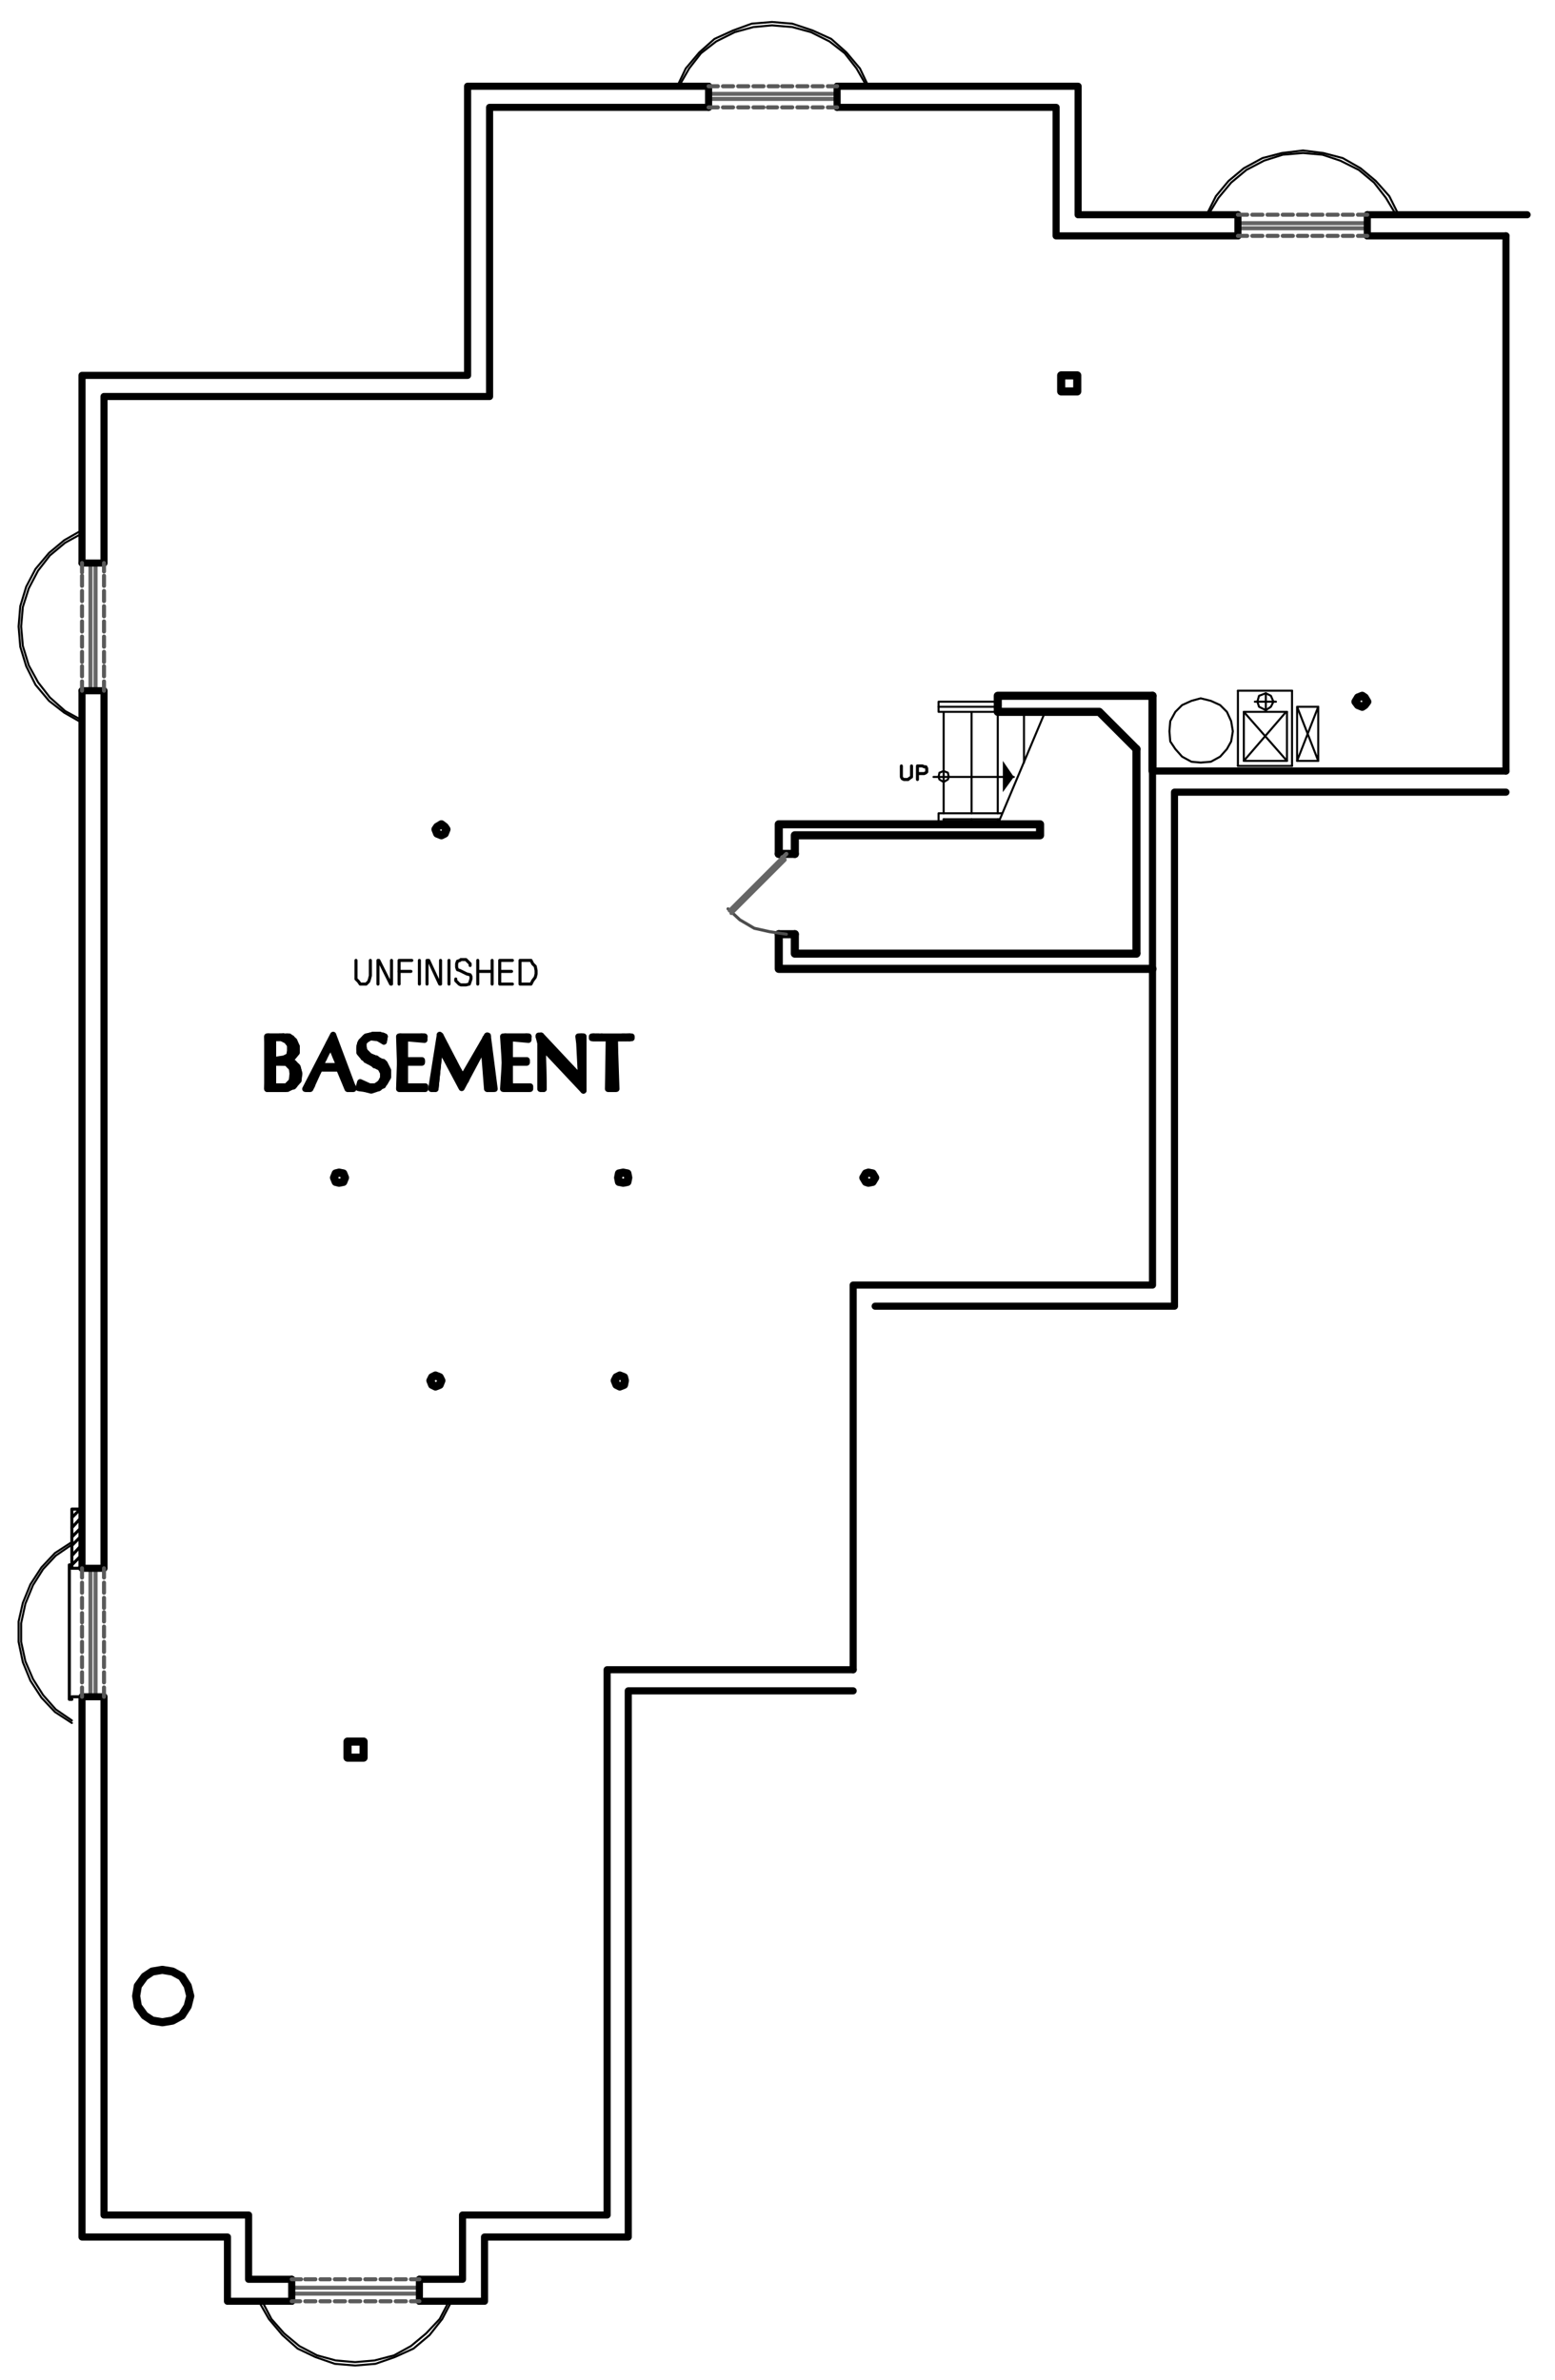 <?xml version="1.0" encoding="utf-8"?>
<!-- Generator: Adobe Illustrator 18.0.0, SVG Export Plug-In . SVG Version: 6.00 Build 0)  -->
<!DOCTYPE svg PUBLIC "-//W3C//DTD SVG 1.1//EN" "http://www.w3.org/Graphics/SVG/1.1/DTD/svg11.dtd">
<svg version="1.1" id="Layer_1" xmlns="http://www.w3.org/2000/svg" xmlns:xlink="http://www.w3.org/1999/xlink" x="0px" y="0px"
	 viewBox="0 0 183.9 281.5" enable-background="new 0 0 183.9 281.5" xml:space="preserve">
<path fill="none" stroke="#000000" stroke-width="0.36" stroke-linecap="round" stroke-linejoin="round" stroke-miterlimit="10" d="
	M9.3,185.5l0.5-0.5 M8.5,185.1l1.2-1.2 M8.5,184l1.2-1.3 M8.5,182.8l1.2-1.2 M8.5,181.8l1.2-1.2 M8.5,180.7l1.2-1.3 M8.5,179.5l1-1"
	/>
<polyline fill="none" stroke="#000000" stroke-width="0.36" stroke-linecap="round" stroke-linejoin="round" stroke-miterlimit="10" points="
	8.5,185.5 8.5,178.5 9.7,178.5 "/>
<line fill="none" stroke="#000000" stroke-width="0.84" stroke-linecap="round" stroke-linejoin="round" stroke-miterlimit="10" x1="180.6" y1="25.4" x2="161.7" y2="25.4"/>
<polyline fill="none" stroke="#000000" stroke-width="0.84" stroke-linecap="round" stroke-linejoin="round" stroke-miterlimit="10" points="
	146.4,25.4 127.5,25.4 127.5,10.2 99,10.2 "/>
<polyline fill="none" stroke="#000000" stroke-width="0.84" stroke-linecap="round" stroke-linejoin="round" stroke-miterlimit="10" points="
	83.8,10.2 55.3,10.2 55.3,44.4 9.7,44.4 9.7,66.6 "/>
<line fill="none" stroke="#000000" stroke-width="0.84" stroke-linecap="round" stroke-linejoin="round" stroke-miterlimit="10" x1="9.7" y1="81.7" x2="9.7" y2="185.5"/>
<polyline fill="none" stroke="#000000" stroke-width="0.84" stroke-linecap="round" stroke-linejoin="round" stroke-miterlimit="10" points="
	9.7,200.7 9.7,264.6 26.9,264.6 26.9,272.2 34.5,272.2 "/>
<polyline fill="none" stroke="#000000" stroke-width="0.84" stroke-linecap="round" stroke-linejoin="round" stroke-miterlimit="10" points="
	49.6,272.2 57.3,272.2 57.3,264.6 74.3,264.6 74.3,200 100.9,200 "/>
<line fill="none" stroke="#000000" stroke-width="0.84" stroke-linecap="round" stroke-linejoin="round" stroke-miterlimit="10" x1="178.1" y1="27.9" x2="161.7" y2="27.9"/>
<polyline fill="none" stroke="#000000" stroke-width="0.84" stroke-linecap="round" stroke-linejoin="round" stroke-miterlimit="10" points="
	146.4,27.9 124.9,27.9 124.9,12.7 99,12.7 "/>
<polyline fill="none" stroke="#000000" stroke-width="0.84" stroke-linecap="round" stroke-linejoin="round" stroke-miterlimit="10" points="
	83.8,12.7 57.9,12.7 57.9,46.9 12.3,46.9 12.3,66.6 "/>
<line fill="none" stroke="#000000" stroke-width="0.84" stroke-linecap="round" stroke-linejoin="round" stroke-miterlimit="10" x1="12.3" y1="81.7" x2="12.3" y2="185.5"/>
<polyline fill="none" stroke="#000000" stroke-width="0.84" stroke-linecap="round" stroke-linejoin="round" stroke-miterlimit="10" points="
	12.3,200.7 12.3,262 29.4,262 29.4,269.6 34.5,269.6 "/>
<polyline fill="none" stroke="#000000" stroke-width="0.84" stroke-linecap="round" stroke-linejoin="round" stroke-miterlimit="10" points="
	49.6,269.6 54.7,269.6 54.7,262 71.8,262 71.8,197.5 100.9,197.5 "/>
<line fill="none" stroke="#000000" stroke-width="0.84" stroke-linecap="round" stroke-linejoin="round" stroke-miterlimit="10" x1="178.1" y1="91.2" x2="178.1" y2="27.9"/>
<polyline fill="none" stroke="#000000" stroke-width="0.84" stroke-linecap="round" stroke-linejoin="round" stroke-miterlimit="10" points="
	178.1,93.7 138.9,93.7 138.9,154.5 103.5,154.5 "/>
<polyline fill="none" stroke="#000000" stroke-width="0.84" stroke-linecap="round" stroke-linejoin="round" stroke-miterlimit="10" points="
	178.1,91.2 136.3,91.2 136.3,152 100.9,152 100.9,197.5 "/>
<polyline fill="none" stroke="#000000" stroke-width="0.96" stroke-linecap="round" stroke-linejoin="round" stroke-miterlimit="10" points="
	134.4,112.8 94,112.8 94,110.5 "/>
<polyline fill="none" stroke="#000000" stroke-width="0.96" stroke-linecap="round" stroke-linejoin="round" stroke-miterlimit="10" points="
	94,101 94,98.8 123,98.8 123,97.5 92.1,97.5 92.1,101 "/>
<polyline fill="none" stroke="#000000" stroke-width="0.96" stroke-linecap="round" stroke-linejoin="round" stroke-miterlimit="10" points="
	92.1,110.5 92.1,114.6 136.3,114.6 "/>
<polyline fill="none" stroke="#000000" stroke-width="0.96" stroke-linecap="round" stroke-linejoin="round" stroke-miterlimit="10" points="
	134.4,88.6 130,84.2 118,84.2 118,82.3 136.3,82.3 "/>
<path fill="none" stroke="#000000" stroke-width="0.96" stroke-linecap="round" stroke-linejoin="round" stroke-miterlimit="10" d="
	M136.3,91.2v-8.9 M134.4,88.6v24.1"/>
<polyline fill="none" stroke="#000000" stroke-width="0.72" stroke-linecap="round" stroke-linejoin="round" stroke-miterlimit="10" points="
	32.3,128.5 32.3,128.7 32.4,128.7 32.4,128.6 32.5,128.7 32.7,128.8 32.7,128.7 32.8,128.7 32.8,128.8 33,128.8 33,128.7 
	33.1,128.7 33.1,128.8 33.3,128.8 33.3,128.7 33.4,128.7 33.4,128.8 33.5,128.8 33.5,128.6 33.6,128.6 33.6,128.8 33.9,128.8 
	33.9,128.5 34,128.5 34,128.8 34.1,128.7 34.1,128.4 34.2,128.4 34.2,128.7 34.3,128.6 34.3,128.1 34.5,127.9 34.5,128.5 
	34.7,128.5 34.7,127.5 "/>
<polyline fill="none" stroke="#000000" stroke-width="0.72" stroke-linecap="round" stroke-linejoin="round" stroke-miterlimit="10" points="
	35.3,127.3 35.3,126.8 35.2,126.4 35.2,127.8 35.1,128 35.1,126.1 34.9,126 34.9,128.1 34.8,128.4 34.8,125.8 34.7,125.7 
	34.7,126.7 34.5,126.3 34.5,125.7 34.3,125.6 34.3,126.1 34.2,126 34.2,125.6 34.1,125.6 34.1,125.7 34,125.7 34,125.6 "/>
<polyline fill="none" stroke="#000000" stroke-width="0.72" stroke-linecap="round" stroke-linejoin="round" stroke-miterlimit="10" points="
	32.3,125.4 32.3,125.7 32.4,125.6 32.4,125.5 32.5,125.5 32.5,125.6 32.7,125.6 32.7,125.5 32.8,125.5 32.8,125.6 33,125.6 
	33,125.5 33.1,125.5 33.1,125.6 33.3,125.6 33.3,125.5 33.4,125.5 33.4,125.6 33.5,125.6 33.5,125.4 33.6,125.4 33.6,125.6 
	33.9,125.7 33.9,125.2 34,125.2 34,125.4 34.1,125.2 34.1,125.1 34.2,124.9 34.2,125.2 34.3,125.1 34.3,124.6 "/>
<polyline fill="none" stroke="#000000" stroke-width="0.72" stroke-linecap="round" stroke-linejoin="round" stroke-miterlimit="10" points="
	31.9,122.7 31.9,128.7 32.2,128.7 32.2,122.7 32.3,122.7 32.3,122.8 32.4,122.8 32.4,122.7 33,122.7 33.1,122.6 33.1,122.7 
	33.3,122.7 33.3,122.6 33.4,122.6 33.4,122.7 33.5,122.8 33.5,122.6 33.6,122.6 33.6,122.8 33.9,122.8 33.9,122.6 34,122.6 
	34,123.1 34.1,123.1 34.1,122.7 34.2,122.7 34.2,123.3 34.3,123.6 34.3,122.8 34.5,122.8 34.5,125.1 34.7,124.9 34.7,123.1 
	34.8,123.2 34.8,124.8 34.9,124.5 34.9,123.6 "/>
<polyline fill="none" stroke="#000000" stroke-width="0.72" stroke-linecap="round" stroke-linejoin="round" stroke-miterlimit="10" points="
	31.7,127.8 31.7,128.8 31.8,128.7 31.8,122.6 31.7,122.6 31.7,123.7 "/>
<polygon fill="none" stroke="#000000" stroke-width="0.72" stroke-linecap="round" stroke-linejoin="round" stroke-miterlimit="10" points="
	32.3,122.8 32.3,125.5 33.6,125.4 34.2,124.9 34.5,124.3 34.3,123.6 34,123.1 33.3,122.7 "/>
<polyline fill="none" stroke="#000000" stroke-width="0.72" stroke-linecap="round" stroke-linejoin="round" stroke-miterlimit="10" points="
	34,125.4 34.6,125 34.9,124.4 35.1,123.8 34.7,123.1 34.1,122.7 33.5,122.6 "/>
<polyline fill="none" stroke="#000000" stroke-width="0.72" stroke-linecap="round" stroke-linejoin="round" stroke-miterlimit="10" points="
	34,125.4 33.9,125.4 33.9,125.5 34,125.6 "/>
<polyline fill="none" stroke="#000000" stroke-width="0.72" stroke-linecap="round" stroke-linejoin="round" stroke-miterlimit="10" points="
	35.2,127.8 35.4,127 35.2,126.3 34.7,125.8 34,125.6 "/>
<polyline fill="none" stroke="#000000" stroke-width="0.72" stroke-linecap="round" stroke-linejoin="round" stroke-miterlimit="10" points="
	32.8,128.8 33.7,128.8 34.6,128.5 35.2,127.8 "/>
<polyline fill="none" stroke="#000000" stroke-width="0.72" stroke-linecap="round" stroke-linejoin="round" stroke-miterlimit="10" points="
	32.8,128.8 31.6,128.8 31.6,122.6 33.5,122.6 "/>
<polygon fill="none" stroke="#000000" stroke-width="0.72" stroke-linecap="round" stroke-linejoin="round" stroke-miterlimit="10" points="
	32.3,125.6 32.3,128.6 33,128.7 33.9,128.5 34.2,128.2 34.5,127.9 34.7,127 34.5,126.3 34.2,126 33.9,125.7 "/>
<polygon fill="none" stroke="#000000" stroke-width="0.72" stroke-linecap="round" stroke-linejoin="round" stroke-miterlimit="10" points="
	32.3,122.8 32.3,125.4 33.6,125.2 34.2,124.9 34.3,124.3 34.3,123.6 33.9,123.1 33.3,122.8 "/>
<polygon fill="none" stroke="#000000" stroke-width="0.72" stroke-linecap="round" stroke-linejoin="round" stroke-miterlimit="10" points="
	32.3,125.7 32.3,128.5 33.9,128.5 34.2,128.2 34.5,127.9 34.6,127 34.5,126.3 33.9,125.7 "/>
<polyline fill="none" stroke="#000000" stroke-width="0.72" stroke-linecap="round" stroke-linejoin="round" stroke-miterlimit="10" points="
	34,125.5 34.6,125.1 35.1,124.5 35.1,123.8 34.8,123.1 34.2,122.6 33.5,122.6 "/>
<line fill="none" stroke="#000000" stroke-width="0.72" stroke-linecap="round" stroke-linejoin="round" stroke-miterlimit="10" x1="34" y1="125.5" x2="34" y2="125.4"/>
<polyline fill="none" stroke="#000000" stroke-width="0.72" stroke-linecap="round" stroke-linejoin="round" stroke-miterlimit="10" points="
	35.3,127.8 35.4,127 35.2,126.2 34.7,125.7 34,125.5 "/>
<polyline fill="none" stroke="#000000" stroke-width="0.72" stroke-linecap="round" stroke-linejoin="round" stroke-miterlimit="10" points="
	32.8,128.8 33.7,128.8 34.7,128.5 35.3,127.8 "/>
<polyline fill="none" stroke="#000000" stroke-width="0.72" stroke-linecap="round" stroke-linejoin="round" stroke-miterlimit="10" points="
	32.8,128.8 31.6,128.8 31.7,125.7 31.6,122.6 33.5,122.6 "/>
<polyline fill="none" stroke="#000000" stroke-width="0.72" stroke-linecap="round" stroke-linejoin="round" stroke-miterlimit="10" points="
	40.1,125.7 40.1,124.6 40,124.2 40,125.4 39.7,125 39.7,123.8 39.6,123.4 39.6,124.6 39.5,124.3 39.5,123.1 39.4,122.6 39.4,123.9 
	39.3,123.6 39.3,122.8 39.1,123.2 39.1,123.6 38.9,123.8 38.9,123.4 38.8,123.7 38.8,124 38.7,124.4 38.7,124 38.5,124.3 
	38.5,124.6 38.4,124.9 38.4,124.6 38.3,124.9 38.3,125.2 38.1,125.5 38.1,125.1 37.9,125.5 37.9,125.8 37.8,126.3 37.8,125.7 
	37.7,126 37.7,126.6 37.6,126.8 37.6,126.3 37.3,126.6 37.3,127.2 37.2,127.4 37.2,126.8 37.1,127.2 37.1,127.6 37,128 37,127.4 
	36.9,127.6 36.9,128.4 36.7,128.7 36.7,128 36.5,128.2 36.5,128.8 36.4,128.7 36.4,128.5 36.3,128.7 36.3,128.8 "/>
<polyline fill="none" stroke="#000000" stroke-width="0.72" stroke-linecap="round" stroke-linejoin="round" stroke-miterlimit="10" points="
	37.9,126.3 37.9,126.1 38.1,126.1 38.1,126.3 38.3,126.3 38.3,126.2 38.4,126.2 38.4,126.3 38.5,126.3 38.5,126.2 38.7,126.2 
	38.7,126.3 38.8,126.3 38.8,126.2 38.9,126.2 38.9,126.3 39.1,126.3 39.1,126.2 39.3,126.2 39.3,126.3 39.4,126.3 39.4,126.2 
	39.5,126.2 39.5,126.3 39.6,126.3 39.6,126.2 39.7,126.2 39.7,126.3 40,126.3 40,126.1 40.1,126.1 40.1,126.3 40.2,126.4 
	40.2,124.9 40.3,125.4 40.3,126.7 40.5,127 40.5,125.7 40.6,126.1 40.6,127.4 40.8,127.8 40.8,126.4 40.9,126.8 40.9,128.2 
	41.1,128.7 41.1,127.2 41.2,127.5 41.2,128.8 41.3,128.7 41.3,127.9 41.4,128.1 41.4,128.7 41.7,128.7 41.7,128.5 "/>
<polygon fill="none" stroke="#000000" stroke-width="0.72" stroke-linecap="round" stroke-linejoin="round" stroke-miterlimit="10" points="
	41.2,128.8 40.2,126.3 37.7,126.3 36.6,128.8 36.3,128.8 39.4,122.6 41.7,128.8 "/>
<polygon fill="none" stroke="#000000" stroke-width="0.72" stroke-linecap="round" stroke-linejoin="round" stroke-miterlimit="10" points="
	40.1,126.1 40.1,126 39.1,123.4 37.9,126 37.9,126.1 40.1,126.1 40.1,126 39.1,123.6 37.9,126 37.9,126.1 "/>
<polygon fill="none" stroke="#000000" stroke-width="0.72" stroke-linecap="round" stroke-linejoin="round" stroke-miterlimit="10" points="
	41.1,128.8 40.1,126.4 37.8,126.4 36.7,128.8 36.1,128.8 39.4,122.4 41.8,128.8 "/>
<polyline fill="none" stroke="#000000" stroke-width="0.72" stroke-linecap="round" stroke-linejoin="round" stroke-miterlimit="10" points="
	42.5,124.2 42.5,123.9 42.6,123.4 42.6,124.6 42.9,124.9 42.9,123.2 43,123.1 43,123.3 43.1,123.1 43.1,122.8 43.2,122.7 43.2,123 
	43.3,122.8 43.3,122.7 43.5,122.6 43.5,122.7 43.7,122.7 43.7,122.6 43.8,122.5 43.8,122.7 43.9,122.7 43.9,122.5 44.1,122.4 
	44.1,122.7 44.2,122.7 44.2,122.4 44.3,122.4 44.3,122.7 44.5,122.7 44.5,122.4 44.7,122.4 44.7,122.7 44.8,122.7 44.8,122.4 
	44.9,122.4 44.9,122.8 45,122.8 45,122.5 45.3,122.5 45.3,123 45.4,123.1 45.4,122.6 "/>
<polyline fill="none" stroke="#000000" stroke-width="0.72" stroke-linecap="round" stroke-linejoin="round" stroke-miterlimit="10" points="
	43,124.2 43,125.1 43.1,125.1 43.1,124.4 43.2,124.6 43.2,125.2 43.3,125.4 43.3,124.8 43.5,124.9 43.5,125.5 43.7,125.6 43.7,125 
	43.8,125.1 43.8,125.6 43.9,125.7 43.9,125.1 44.1,125.2 44.1,125.7 44.2,125.8 44.2,125.2 44.3,125.2 44.3,126 44.5,126 
	44.5,125.2 44.7,125.4 44.7,126 44.8,126.1 44.8,125.5 44.9,125.5 44.9,126.2 45,126.3 45,125.6 45.3,125.6 45.3,126.6 45.4,126.8 
	45.4,125.7 45.5,126 45.5,128 45.6,127.8 45.6,126.2 45.7,126.6 45.7,127.5 "/>
<polyline fill="none" stroke="#000000" stroke-width="0.72" stroke-linecap="round" stroke-linejoin="round" stroke-miterlimit="10" points="
	42.5,128.5 42.5,128.6 42.6,128.7 42.6,128.1 42.9,128.2 42.9,128.7 43,128.7 43,128.4 43.1,128.4 43.1,128.7 43.2,128.8 
	43.2,128.5 43.3,128.5 43.3,128.8 43.5,128.8 43.5,128.6 43.7,128.6 43.7,128.8 43.8,128.8 43.8,128.6 43.9,128.7 43.9,128.8 
	44.1,128.8 44.1,128.6 44.2,128.6 44.2,128.8 44.3,128.8 44.3,128.6 44.5,128.5 44.5,128.7 44.7,128.7 44.7,128.5 44.8,128.4 
	44.8,128.7 44.9,128.6 44.9,128.2 45,128.1 45,128.5 45.3,128.4 45.3,128 45.4,127.6 45.4,128.2 "/>
<polyline fill="none" stroke="#000000" stroke-width="0.72" stroke-linecap="round" stroke-linejoin="round" stroke-miterlimit="10" points="
	45,128.1 45.4,127.5 45.4,126.9 45,126.3 44.4,126 "/>
<polyline fill="none" stroke="#000000" stroke-width="0.72" stroke-linecap="round" stroke-linejoin="round" stroke-miterlimit="10" points="
	43.7,128.6 44.4,128.6 45,128.1 "/>
<polyline fill="none" stroke="#000000" stroke-width="0.72" stroke-linecap="round" stroke-linejoin="round" stroke-miterlimit="10" points="
	43.7,128.6 42.6,128.1 42.5,128.6 43.1,128.7 43.9,128.8 44.8,128.6 45.4,128.1 45.7,127.4 45.7,126.6 45.4,126 44.4,125.2 "/>
<polyline fill="none" stroke="#000000" stroke-width="0.72" stroke-linecap="round" stroke-linejoin="round" stroke-miterlimit="10" points="
	43,124.4 43.6,125 44.4,125.2 "/>
<polyline fill="none" stroke="#000000" stroke-width="0.72" stroke-linecap="round" stroke-linejoin="round" stroke-miterlimit="10" points="
	43.8,122.7 43.3,122.8 43,123.3 42.9,123.8 43,124.4 "/>
<polyline fill="none" stroke="#000000" stroke-width="0.72" stroke-linecap="round" stroke-linejoin="round" stroke-miterlimit="10" points="
	45.4,123.1 44.7,122.7 43.8,122.7 "/>
<polyline fill="none" stroke="#000000" stroke-width="0.72" stroke-linecap="round" stroke-linejoin="round" stroke-miterlimit="10" points="
	45.4,123.1 45.5,122.6 44.2,122.4 43.3,122.7 42.9,123.2 42.6,123.9 42.6,124.5 43,125.1 44.4,126 "/>
<polyline fill="none" stroke="#000000" stroke-width="0.72" stroke-linecap="round" stroke-linejoin="round" stroke-miterlimit="10" points="
	45,128.1 45.3,127.5 45.3,126.9 45,126.3 44.4,126 "/>
<polyline fill="none" stroke="#000000" stroke-width="0.72" stroke-linecap="round" stroke-linejoin="round" stroke-miterlimit="10" points="
	43.7,128.5 44.4,128.5 45,128.1 "/>
<polyline fill="none" stroke="#000000" stroke-width="0.72" stroke-linecap="round" stroke-linejoin="round" stroke-miterlimit="10" points="
	43.7,128.5 42.6,128 42.4,128.7 43.1,128.8 43.9,129 44.8,128.7 45.5,128.1 45.9,127.4 45.9,126.6 45.5,125.8 44.4,125.2 "/>
<polyline fill="none" stroke="#000000" stroke-width="0.72" stroke-linecap="round" stroke-linejoin="round" stroke-miterlimit="10" points="
	43.1,124.3 43.7,124.9 44.4,125.2 "/>
<polyline fill="none" stroke="#000000" stroke-width="0.72" stroke-linecap="round" stroke-linejoin="round" stroke-miterlimit="10" points="
	43.8,122.7 43.3,123 43,123.3 43,123.8 43.1,124.3 "/>
<polyline fill="none" stroke="#000000" stroke-width="0.72" stroke-linecap="round" stroke-linejoin="round" stroke-miterlimit="10" points="
	45.4,123.2 44.7,122.8 43.8,122.7 "/>
<polyline fill="none" stroke="#000000" stroke-width="0.72" stroke-linecap="round" stroke-linejoin="round" stroke-miterlimit="10" points="
	45.4,123.2 45.5,122.6 44.9,122.4 44.2,122.4 43.3,122.6 42.7,123.2 42.5,123.8 42.5,124.5 43,125.1 44.4,126 "/>
<polyline fill="none" stroke="#000000" stroke-width="0.72" stroke-linecap="round" stroke-linejoin="round" stroke-miterlimit="10" points="
	47.9,128.5 47.9,128.7 48,128.7 48,128.5 48.1,128.5 48.1,128.7 48.3,128.7 48.3,128.5 48.4,128.5 48.4,128.7 48.6,128.7 
	48.6,128.6 48.7,128.6 48.7,128.7 48.9,128.7 48.9,128.6 49,128.6 49,128.7 49.1,128.7 49.1,128.6 49.3,128.6 49.3,128.7 
	49.5,128.7 49.5,128.6 49.6,128.6 49.6,128.7 49.7,128.7 49.7,128.6 49.8,128.5 49.8,128.8 49.9,128.8 49.9,128.5 50.2,128.5 
	50.2,128.8 "/>
<polyline fill="none" stroke="#000000" stroke-width="0.72" stroke-linecap="round" stroke-linejoin="round" stroke-miterlimit="10" points="
	49.9,122.6 49.9,122.8 49.8,122.8 49.8,122.6 49.7,122.7 49.7,122.8 49.6,122.8 49.6,122.7 49.5,122.7 49.5,122.8 49.3,122.8 
	49.3,122.7 49.1,122.7 49.1,122.8 49,122.8 49,122.7 48.9,122.7 48.9,122.8 48.7,122.8 48.7,122.7 48.6,122.7 48.6,122.8 
	48.4,122.8 48.4,122.7 48.3,122.7 48.3,122.8 48.1,122.7 48,122.7 47.9,122.8 47.9,122.7 47.8,122.7 47.8,128.7 47.5,128.8 
	47.5,122.7 "/>
<polyline fill="none" stroke="#000000" stroke-width="0.72" stroke-linecap="round" stroke-linejoin="round" stroke-miterlimit="10" points="
	47.3,123.6 47.3,122.6 47.4,122.6 47.4,128.8 47.3,128.8 47.3,127.9 "/>
<polyline fill="none" stroke="#000000" stroke-width="0.72" stroke-linecap="round" stroke-linejoin="round" stroke-miterlimit="10" points="
	47.9,125.5 47.9,125.6 48,125.6 48,125.5 48.1,125.5 48.1,125.6 48.3,125.6 48.3,125.5 48.4,125.5 48.4,125.6 48.6,125.6 
	48.6,125.5 48.7,125.5 48.7,125.6 48.9,125.6 48.9,125.5 49,125.5 49,125.6 49.1,125.6 49.1,125.5 49.3,125.5 49.3,125.6 
	49.5,125.6 49.5,125.5 49.6,125.5 49.6,125.6 49.7,125.6 49.7,125.5 49.8,125.5 49.8,125.6 "/>
<polygon fill="none" stroke="#000000" stroke-width="0.72" stroke-linecap="round" stroke-linejoin="round" stroke-miterlimit="10" points="
	47.9,125.6 47.9,125.7 47.8,125.7 47.9,128.5 50.2,128.5 50.2,128.8 47.3,128.8 47.3,122.6 50.2,122.6 50.1,122.8 47.9,122.7 
	47.8,125.2 47.9,125.4 47.9,125.5 49.9,125.5 49.9,125.6 "/>
<polygon fill="none" stroke="#000000" stroke-width="0.72" stroke-linecap="round" stroke-linejoin="round" stroke-miterlimit="10" points="
	47.9,125.7 47.9,128.5 50.3,128.5 50.3,128.8 47.2,128.8 47.3,125.7 47.2,122.6 50.2,122.6 50.2,123 47.9,122.8 47.9,125.4 
	49.9,125.4 49.9,125.7 "/>
<polyline fill="none" stroke="#000000" stroke-width="0.72" stroke-linecap="round" stroke-linejoin="round" stroke-miterlimit="10" points="
	58.2,128.4 58.2,128.8 58.1,128.8 58.1,127.3 58,126.1 58,128.8 57.9,128.8 57.9,124.9 57.7,123.4 57.7,128.8 57.6,126.9 
	57.6,122.6 57.4,122.8 57.4,125.6 57.3,124.5 57.3,123.2 57.1,123.4 57.1,124 57,124 57,123.7 56.9,124 56.9,124.3 56.8,124.5 
	56.8,124.3 56.5,124.6 56.5,124.8 56.4,125 56.4,124.8 56.3,125.1 56.3,125.2 56.2,125.6 56.2,125.2 56.1,125.6 56.1,125.8 
	55.9,126.1 55.9,125.7 55.7,126.1 55.7,126.3 55.6,126.7 55.6,126.3 55.5,126.6 55.5,126.9 55.3,127.2 55.3,126.8 55.2,126.9 
	55.2,127.5 55.1,127.8 55.1,127.2 54.9,127.5 54.9,128 54.7,128.4 54.7,127.6 54.6,127.4 54.6,128.6 54.5,128.4 54.5,127.2 
	54.4,126.9 54.4,128 54.3,127.8 54.3,126.7 54,126.4 54,127.5 53.9,127.2 53.9,126.1 53.8,126 53.8,126.9 53.7,126.7 53.7,125.6 
	53.5,125.4 53.5,126.4 53.3,126.1 53.3,125.1 53.2,124.9 53.2,126 53.1,125.6 53.1,124.6 52.9,124.3 52.9,125.4 52.8,125.1 
	52.8,124 52.7,123.7 52.7,124.9 52.5,124.6 52.5,123.4 52.3,123.2 52.3,124.4 52.2,124 52.2,122.8 52.1,122.6 52.1,123.9 52,124 
	52,123.1 51.9,124.3 51.9,125.1 51.6,126.3 51.6,125.2 51.5,126.2 51.5,127.8 51.4,128.8 51.4,126.9 51.3,127.8 51.3,128.8 
	51.1,128.8 51.1,128.5 "/>
<polyline fill="none" stroke="#000000" stroke-width="0.72" stroke-linecap="round" stroke-linejoin="round" stroke-miterlimit="10" points="
	51.5,128.8 51,128.8 52,122.5 54.7,127.6 57.6,122.6 58.3,128.8 57.7,128.8 57.4,125 57.3,124.2 57.1,124 57,124 56.9,124.2 
	54.6,128.6 52.2,124 52.1,123.9 52,123.9 52,124 51.5,128.8 51,128.8 52,122.5 "/>
<polyline fill="none" stroke="#000000" stroke-width="0.72" stroke-linecap="round" stroke-linejoin="round" stroke-miterlimit="10" points="
	52.1,122.5 52,122.4 52,122.5 "/>
<polyline fill="none" stroke="#000000" stroke-width="0.72" stroke-linecap="round" stroke-linejoin="round" stroke-miterlimit="10" points="
	52.1,122.5 54.7,127.5 57.6,122.5 "/>
<polyline fill="none" stroke="#000000" stroke-width="0.72" stroke-linecap="round" stroke-linejoin="round" stroke-miterlimit="10" points="
	57.7,122.6 57.7,122.5 57.6,122.5 "/>
<polyline fill="none" stroke="#000000" stroke-width="0.72" stroke-linecap="round" stroke-linejoin="round" stroke-miterlimit="10" points="
	57.7,122.6 58.5,128.8 57.6,128.8 57.3,125 57.1,124.2 57,124.2 54.6,128.7 52.1,124 "/>
<line fill="none" stroke="#000000" stroke-width="0.72" stroke-linecap="round" stroke-linejoin="round" stroke-miterlimit="10" x1="52" y1="124" x2="51.5" y2="128.8"/>
<polyline fill="none" stroke="#000000" stroke-width="0.72" stroke-linecap="round" stroke-linejoin="round" stroke-miterlimit="10" points="
	60.3,128.5 60.3,128.7 60.4,128.7 60.4,128.5 60.5,128.5 60.5,128.7 60.6,128.7 60.6,128.5 60.9,128.5 60.9,128.7 61,128.7 
	61,128.6 61.1,128.6 61.1,128.7 61.2,128.7 61.2,128.6 61.3,128.6 61.3,128.7 61.5,128.7 61.5,128.6 61.7,128.6 61.7,128.7 
	61.8,128.7 61.8,128.6 61.9,128.6 61.9,128.7 62.1,128.7 62.1,128.6 62.2,128.5 62.2,128.8 62.3,128.8 62.3,128.5 62.5,128.5 
	62.5,128.8 "/>
<polyline fill="none" stroke="#000000" stroke-width="0.72" stroke-linecap="round" stroke-linejoin="round" stroke-miterlimit="10" points="
	62.3,122.6 62.3,122.8 62.2,122.8 62.2,122.6 62.1,122.7 62.1,122.8 61.9,122.8 61.9,122.7 61.8,122.7 61.8,122.8 61.7,122.8 
	61.7,122.7 61.5,122.7 61.5,122.8 61.3,122.8 61.3,122.7 61.2,122.7 61.2,122.8 61.1,122.8 61.1,122.7 61,122.7 61,122.8 
	60.9,122.8 60.9,122.7 60.6,122.7 60.6,122.8 60.5,122.7 60.4,122.7 60.3,122.8 60.3,122.7 60.1,122.7 60.1,128.7 60,128.8 
	60,122.7 "/>
<polyline fill="none" stroke="#000000" stroke-width="0.72" stroke-linecap="round" stroke-linejoin="round" stroke-miterlimit="10" points="
	59.7,123.6 59.7,122.6 59.8,122.6 59.8,128.8 59.7,128.8 59.7,127.9 "/>
<polyline fill="none" stroke="#000000" stroke-width="0.72" stroke-linecap="round" stroke-linejoin="round" stroke-miterlimit="10" points="
	60.3,125.5 60.3,125.6 60.4,125.6 60.4,125.5 60.5,125.5 60.5,125.6 60.6,125.6 60.6,125.5 60.9,125.5 60.9,125.6 61,125.6 
	61,125.5 61.1,125.5 61.1,125.6 61.2,125.6 61.2,125.5 61.3,125.5 61.3,125.6 61.5,125.6 61.5,125.5 61.7,125.5 61.7,125.6 
	61.8,125.6 61.8,125.5 61.9,125.5 61.9,125.6 62.1,125.6 62.1,125.5 62.2,125.5 62.2,125.6 "/>
<polygon fill="none" stroke="#000000" stroke-width="0.72" stroke-linecap="round" stroke-linejoin="round" stroke-miterlimit="10" points="
	60.3,125.6 60.3,125.7 60.1,125.7 60.3,128.5 62.5,128.5 62.5,128.8 59.7,128.8 59.7,122.6 62.5,122.6 62.4,122.8 60.3,122.7 
	60.1,125.2 60.3,125.4 60.3,125.5 62.3,125.5 62.3,125.6 "/>
<polygon fill="none" stroke="#000000" stroke-width="0.72" stroke-linecap="round" stroke-linejoin="round" stroke-miterlimit="10" points="
	60.3,125.7 60.3,128.5 62.7,128.5 62.7,128.8 59.5,128.8 59.7,125.7 59.5,122.6 62.5,122.6 62.5,123 60.3,122.8 60.3,125.4 
	62.3,125.4 62.3,125.7 "/>
<polyline fill="none" stroke="#000000" stroke-width="0.72" stroke-linecap="round" stroke-linejoin="round" stroke-miterlimit="10" points="
	68.7,124.4 68.7,122.6 68.8,122.6 68.8,128.7 68.7,128.5 68.7,127.4 68.5,127.4 68.5,128.4 68.4,128.1 68.4,127.3 68.3,127.2 
	68.3,128 68.2,127.9 68.2,126.9 67.9,126.8 67.9,127.6 67.8,127.5 67.8,126.7 67.7,126.6 67.7,127.4 67.6,127.3 67.6,126.4 
	67.5,126.3 67.5,127.2 67.2,126.9 67.2,126.1 67.1,126 67.1,126.8 67,126.7 67,125.8 66.9,125.7 66.9,126.4 66.7,126.3 66.7,125.6 
	66.6,125.5 66.6,126.2 66.4,126.1 66.4,125.2 66.3,125.1 66.3,126 66.1,125.7 66.1,124.9 66,124.8 66,125.6 65.9,125.5 65.9,124.6 
	65.8,124.5 65.8,125.2 65.5,125.1 65.5,124.4 65.4,124.3 65.4,125 65.3,124.9 65.3,124 65.2,123.9 65.2,124.8 65.1,124.6 
	65.1,123.7 64.9,123.6 64.9,124.4 64.7,124.3 64.7,123.4 64.6,123.3 64.6,124.2 64.5,124 64.5,123.1 64.3,123 64.3,123.9 "/>
<polyline fill="none" stroke="#000000" stroke-width="0.72" stroke-linecap="round" stroke-linejoin="round" stroke-miterlimit="10" points="
	64.2,122.8 64.2,128.8 64.1,128.8 64.1,122.7 63.9,122.6 63.9,122.8 "/>
<polygon fill="none" stroke="#000000" stroke-width="0.72" stroke-linecap="round" stroke-linejoin="round" stroke-miterlimit="10" points="
	63.9,122.6 68.4,127.4 68.7,127.4 68.8,127.3 68.7,123.4 68.5,122.6 69,122.6 69,128.8 64.3,123.9 64.2,124 64.3,128.8 64,128.8 
	64,123.4 "/>
<polyline fill="none" stroke="#000000" stroke-width="0.72" stroke-linecap="round" stroke-linejoin="round" stroke-miterlimit="10" points="
	64,122.5 68.5,127.3 68.7,127.4 68.7,127.3 68.5,123.4 68.4,122.6 69,122.6 69,128.8 "/>
<line fill="none" stroke="#000000" stroke-width="0.72" stroke-linecap="round" stroke-linejoin="round" stroke-miterlimit="10" x1="69" y1="129" x2="69" y2="128.8"/>
<polyline fill="none" stroke="#000000" stroke-width="0.72" stroke-linecap="round" stroke-linejoin="round" stroke-miterlimit="10" points="
	69,129 64.3,124 64.2,124 64.3,128.8 63.9,128.8 63.9,123.4 63.7,122.6 "/>
<polyline fill="none" stroke="#000000" stroke-width="0.72" stroke-linecap="round" stroke-linejoin="round" stroke-miterlimit="10" points="
	64,122.5 63.7,122.5 63.7,122.6 "/>
<polyline fill="none" stroke="#000000" stroke-width="0.72" stroke-linecap="round" stroke-linejoin="round" stroke-miterlimit="10" points="
	74.5,122.8 74.5,122.6 74.4,122.6 74.4,122.8 74.3,122.8 74.3,122.6 74.1,122.6 74.1,122.8 73.9,122.8 73.9,122.6 73.8,122.6 
	73.8,122.8 73.7,122.8 73.7,122.6 73.6,122.6 73.6,122.8 73.3,122.8 73.3,122.7 73.2,122.7 73.2,122.8 73.1,122.8 73.1,122.7 
	73,122.7 73,122.8 72.9,122.8 72.9,122.7 72.7,122.7 72.7,128.8 72.5,128.8 72.5,122.7 72.4,122.7 72.4,128.8 72.3,128.8 
	72.3,122.7 72.1,122.7 72.1,128.8 "/>
<polyline fill="none" stroke="#000000" stroke-width="0.72" stroke-linecap="round" stroke-linejoin="round" stroke-miterlimit="10" points="
	72,122.8 72,122.7 71.9,122.7 71.9,122.8 71.7,122.8 71.7,122.7 71.5,122.7 71.5,122.8 71.4,122.8 71.4,122.7 71.3,122.7 
	71.3,122.8 71.2,122.8 71.2,122.6 71.1,122.6 71.1,122.8 70.8,122.8 70.8,122.6 70.7,122.6 70.7,122.8 70.6,122.8 70.6,122.6 
	70.5,122.6 70.5,122.8 70.3,122.8 70.3,122.6 70.2,122.6 70.2,122.8 "/>
<polygon fill="none" stroke="#000000" stroke-width="0.72" stroke-linecap="round" stroke-linejoin="round" stroke-miterlimit="10" points="
	70.1,122.6 70.1,122.8 72,122.8 72,128.8 72.7,128.8 72.7,122.8 74.5,122.8 74.5,122.6 72.4,122.7 "/>
<polygon fill="none" stroke="#000000" stroke-width="0.72" stroke-linecap="round" stroke-linejoin="round" stroke-miterlimit="10" points="
	70,122.6 70,122.8 72,122.8 71.9,128.8 72.9,128.8 72.7,122.8 74.7,122.8 74.7,122.6 "/>
<polyline fill="none" stroke="#000000" stroke-width="0.36" stroke-linecap="round" stroke-linejoin="round" stroke-miterlimit="10" points="
	43.8,113.6 43.8,115.4 43.7,115.8 43.6,116.1 43.3,116.4 42.6,116.4 42.4,116.1 42.1,115.8 42.1,113.6 "/>
<polyline fill="none" stroke="#000000" stroke-width="0.36" stroke-linecap="round" stroke-linejoin="round" stroke-miterlimit="10" points="
	44.7,116.4 44.7,113.6 44.8,113.6 46.2,116.4 46.3,116.4 46.3,113.6 "/>
<path fill="none" stroke="#000000" stroke-width="0.36" stroke-linecap="round" stroke-linejoin="round" stroke-miterlimit="10" d="
	M47.2,114.9h1.3 M47.4,114.9h1.2"/>
<polyline fill="none" stroke="#000000" stroke-width="0.36" stroke-linecap="round" stroke-linejoin="round" stroke-miterlimit="10" points="
	48.7,113.6 47.2,113.6 47.2,116.4 "/>
<line fill="none" stroke="#000000" stroke-width="0.36" stroke-linecap="round" stroke-linejoin="round" stroke-miterlimit="10" x1="49.6" y1="113.6" x2="49.6" y2="116.4"/>
<polyline fill="none" stroke="#000000" stroke-width="0.36" stroke-linecap="round" stroke-linejoin="round" stroke-miterlimit="10" points="
	50.5,116.4 50.5,113.6 50.7,113.6 52,116.4 52.1,116.4 52.1,113.6 "/>
<line fill="none" stroke="#000000" stroke-width="0.36" stroke-linecap="round" stroke-linejoin="round" stroke-miterlimit="10" x1="53.1" y1="113.6" x2="53.1" y2="116.4"/>
<polyline fill="none" stroke="#000000" stroke-width="0.36" stroke-linecap="round" stroke-linejoin="round" stroke-miterlimit="10" points="
	55.6,114.2 55.6,114 55.3,113.7 55.1,113.5 54.5,113.5 54.4,113.6 54.1,113.7 54,114 54,114.4 54.1,114.7 54.4,114.8 55.2,115.2 
	55.6,115.3 55.7,115.5 55.7,115.8 55.6,116.1 55.5,116.4 55.1,116.5 54.5,116.5 54.3,116.4 54,116.1 53.9,116 53.9,115.8 "/>
<path fill="none" stroke="#000000" stroke-width="0.36" stroke-linecap="round" stroke-linejoin="round" stroke-miterlimit="10" d="
	M59.1,114.9h1.4 M56.5,114.9h1.7 M58.2,113.6v2.8 M56.5,113.6v2.8"/>
<polyline fill="none" stroke="#000000" stroke-width="0.36" stroke-linecap="round" stroke-linejoin="round" stroke-miterlimit="10" points="
	60.6,113.6 59.1,113.6 59.1,116.4 60.6,116.4 "/>
<polygon fill="none" stroke="#000000" stroke-width="0.36" stroke-linecap="round" stroke-linejoin="round" stroke-miterlimit="10" points="
	62.3,113.6 61.5,113.6 61.5,116.4 62.8,116.4 63,116 63.3,115.6 63.4,115.2 63.4,114.8 63.3,114.3 63,114 62.8,113.6 "/>
<polyline fill="none" stroke="#000000" stroke-width="0.24" stroke-linecap="round" stroke-linejoin="round" stroke-miterlimit="10" points="
	30.6,272.2 31.8,274.3 33.4,276.2 35.2,277.8 37.3,278.8 39.6,279.6 42,279.8 44.4,279.6 46.7,278.8 48.9,277.8 50.8,276.2 
	52.3,274.3 53.4,272.2 "/>
<polyline fill="none" stroke="#000000" stroke-width="0.24" stroke-linecap="round" stroke-linejoin="round" stroke-miterlimit="10" points="
	31,272.2 32.1,274.3 33.6,276 35.4,277.5 37.5,278.6 39.7,279.2 42,279.4 44.3,279.2 46.6,278.6 48.6,277.5 50.4,276 52,274.3 
	53.1,272.2 "/>
<rect x="34.5" y="270.6" fill="none" stroke="#656565" stroke-width="0.48" stroke-linecap="round" stroke-linejoin="round" stroke-miterlimit="10" width="15.1" height="0.7"/>
<path fill="none" stroke="#000000" stroke-width="0.84" stroke-linecap="round" stroke-linejoin="round" stroke-miterlimit="10" d="
	M34.5,269.6v2.6 M49.6,269.6v2.6"/>
<polyline fill="none" stroke="#000000" stroke-width="0.24" stroke-linecap="round" stroke-linejoin="round" stroke-miterlimit="10" points="
	165.4,25.4 164.3,23.2 162.7,21.4 160.9,19.9 158.8,18.7 156.5,18.1 154.1,17.8 151.6,18.1 149.3,18.7 147.1,19.9 145.3,21.4 
	143.8,23.2 142.7,25.4 "/>
<polyline fill="none" stroke="#000000" stroke-width="0.24" stroke-linecap="round" stroke-linejoin="round" stroke-miterlimit="10" points="
	165.1,25.4 163.9,23.4 162.5,21.6 160.7,20.1 158.5,19 156.4,18.3 154.1,18.1 151.7,18.3 149.5,19 147.4,20.1 145.6,21.6 
	144.1,23.4 142.9,25.4 "/>
<rect x="146.4" y="26.4" fill="none" stroke="#656565" stroke-width="0.48" stroke-linecap="round" stroke-linejoin="round" stroke-miterlimit="10" width="15.2" height="0.6"/>
<path fill="none" stroke="#000000" stroke-width="0.84" stroke-linecap="round" stroke-linejoin="round" stroke-miterlimit="10" d="
	M146.4,25.4v2.5 M161.7,25.4v2.5"/>
<polyline fill="none" stroke="#000000" stroke-width="0.24" stroke-linecap="round" stroke-linejoin="round" stroke-miterlimit="10" points="
	102.7,10.2 101.7,8.1 100.1,6.2 98.3,4.6 96.1,3.6 93.7,2.8 91.3,2.6 88.9,2.8 86.7,3.6 84.5,4.6 82.7,6.2 81.1,8.1 80.1,10.2 "/>
<polyline fill="none" stroke="#000000" stroke-width="0.24" stroke-linecap="round" stroke-linejoin="round" stroke-miterlimit="10" points="
	102.5,10.2 101.3,8.1 99.9,6.3 98.1,4.9 95.9,3.8 93.7,3.2 91.3,3 89.1,3.2 86.9,3.8 84.7,4.9 82.9,6.3 81.5,8.1 80.3,10.2 "/>
<rect x="83.8" y="11.1" fill="none" stroke="#656565" stroke-width="0.48" stroke-linecap="round" stroke-linejoin="round" stroke-miterlimit="10" width="15.2" height="0.6"/>
<path fill="none" stroke="#000000" stroke-width="0.84" stroke-linecap="round" stroke-linejoin="round" stroke-miterlimit="10" d="
	M83.8,10.2v2.5 M99,10.2v2.5"/>
<polyline fill="none" stroke="#000000" stroke-width="0.24" stroke-linecap="round" stroke-linejoin="round" stroke-miterlimit="10" points="
	9.7,62.7 7.6,63.9 5.8,65.4 4.2,67.3 3.1,69.4 2.4,71.7 2.2,74.1 2.4,76.5 3.1,78.8 4.2,81 5.8,82.9 7.6,84.3 9.7,85.5 "/>
<polyline fill="none" stroke="#000000" stroke-width="0.24" stroke-linecap="round" stroke-linejoin="round" stroke-miterlimit="10" points="
	9.7,63.1 7.7,64.2 5.9,65.7 4.5,67.5 3.4,69.6 2.7,71.8 2.5,74.1 2.7,76.4 3.4,78.7 4.5,80.7 5.9,82.5 7.7,84.1 9.7,85.2 "/>
<rect x="10.7" y="66.6" fill="none" stroke="#656565" stroke-width="0.48" stroke-linecap="round" stroke-linejoin="round" stroke-miterlimit="10" width="0.6" height="15.1"/>
<path fill="none" stroke="#000000" stroke-width="0.84" stroke-linecap="round" stroke-linejoin="round" stroke-miterlimit="10" d="
	M9.7,81.7h2.5 M9.7,66.6h2.5"/>
<polyline fill="none" stroke="#000000" stroke-width="0.24" stroke-linecap="round" stroke-linejoin="round" stroke-miterlimit="10" points="
	8.5,182.4 6.5,183.7 4.9,185.4 3.6,187.4 2.7,189.6 2.2,191.8 2.2,194.2 2.7,196.6 3.6,198.8 4.9,200.8 6.5,202.5 8.5,203.8 "/>
<polyline fill="none" stroke="#000000" stroke-width="0.24" stroke-linecap="round" stroke-linejoin="round" stroke-miterlimit="10" points="
	8.5,182.7 6.6,184 5.1,185.6 3.9,187.5 3,189.7 2.5,192 2.5,194.2 3,196.5 3.9,198.6 5.1,200.5 6.6,202.2 8.5,203.5 "/>
<rect x="10.7" y="185.5" fill="none" stroke="#656565" stroke-width="0.48" stroke-linecap="round" stroke-linejoin="round" stroke-miterlimit="10" width="0.6" height="15.2"/>
<path fill="none" stroke="#000000" stroke-width="0.84" stroke-linecap="round" stroke-linejoin="round" stroke-miterlimit="10" d="
	M9.7,200.7h2.5 M9.7,185.5h2.5"/>
<path fill="none" stroke="#000000" stroke-width="0.36" stroke-linecap="round" stroke-linejoin="round" stroke-miterlimit="10" d="
	M9.7,185.5H8.5 M9.7,200.7H8.5"/>
<polyline fill="none" stroke="#000000" stroke-width="0.36" stroke-linecap="round" stroke-linejoin="round" stroke-miterlimit="10" points="
	8.5,185.1 8.2,185.1 8.2,201 8.5,201 "/>
<path fill="none" stroke="#5A5A5A" stroke-width="0.48" stroke-linecap="round" stroke-linejoin="round" stroke-miterlimit="10" d="
	M9.7,197.8v1.2 M9.7,196v1.2 M9.7,194.2v1.2 M9.7,192.4v1.2 M9.7,190.8v1.1 M9.7,189v1.2 M9.7,187.2v1.2 M9.7,185.5v1.1"/>
<line fill="none" stroke="#5A5A5A" stroke-width="0.48" stroke-linecap="round" stroke-linejoin="round" stroke-miterlimit="10" x1="9.7" y1="199.6" x2="9.7" y2="200.7"/>
<path fill="none" stroke="#5A5A5A" stroke-width="0.48" stroke-linecap="round" stroke-linejoin="round" stroke-miterlimit="10" d="
	M12.3,188.4v-1.2 M12.3,190.2V189 M12.3,191.8v-1.1 M12.3,193.6v-1.2 M12.3,195.4v-1.2 M12.3,197.2V196 M12.3,199v-1.2 M12.3,200.7
	v-1.1"/>
<line fill="none" stroke="#5A5A5A" stroke-width="0.48" stroke-linecap="round" stroke-linejoin="round" stroke-miterlimit="10" x1="12.3" y1="186.6" x2="12.3" y2="185.5"/>
<path fill="none" stroke="#5A5A5A" stroke-width="0.48" stroke-linecap="round" stroke-linejoin="round" stroke-miterlimit="10" d="
	M46.8,269.6H48 M45,269.6h1.2 M43.2,269.6h1.2 M41.4,269.6h1.2 M39.6,269.6h1.2 M37.9,269.6H39 M36.1,269.6h1.2 M34.5,269.6h1.1"/>
<line fill="none" stroke="#5A5A5A" stroke-width="0.48" stroke-linecap="round" stroke-linejoin="round" stroke-miterlimit="10" x1="48.6" y1="269.6" x2="49.6" y2="269.6"/>
<path fill="none" stroke="#5A5A5A" stroke-width="0.48" stroke-linecap="round" stroke-linejoin="round" stroke-miterlimit="10" d="
	M37.3,272.2h-1.2 M39,272.2h-1.1 M40.8,272.2h-1.2 M42.6,272.2h-1.2 M44.4,272.2h-1.2 M46.2,272.2H45 M48,272.2h-1.2 M49.6,272.2h-1
	"/>
<line fill="none" stroke="#5A5A5A" stroke-width="0.48" stroke-linecap="round" stroke-linejoin="round" stroke-miterlimit="10" x1="35.5" y1="272.2" x2="34.5" y2="272.2"/>
<path fill="none" stroke="#5A5A5A" stroke-width="0.48" stroke-linecap="round" stroke-linejoin="round" stroke-miterlimit="10" d="
	M9.7,78.8V80 M9.7,77.1v1.2 M9.7,75.3v1.2 M9.7,73.5v1.2 M9.7,71.7v1.2 M9.7,69.9v1.2 M9.7,68.1v1.2 M9.7,66.6v1.1"/>
<line fill="none" stroke="#5A5A5A" stroke-width="0.48" stroke-linecap="round" stroke-linejoin="round" stroke-miterlimit="10" x1="9.7" y1="80.6" x2="9.7" y2="81.7"/>
<path fill="none" stroke="#5A5A5A" stroke-width="0.48" stroke-linecap="round" stroke-linejoin="round" stroke-miterlimit="10" d="
	M12.3,69.3v-1.2 M12.3,71.1v-1.2 M12.3,72.9v-1.2 M12.3,74.7v-1.2 M12.3,76.5v-1.2 M12.3,78.3v-1.2 M12.3,80v-1.2 M12.3,81.7v-1.1"
	/>
<line fill="none" stroke="#5A5A5A" stroke-width="0.48" stroke-linecap="round" stroke-linejoin="round" stroke-miterlimit="10" x1="12.3" y1="67.6" x2="12.3" y2="66.6"/>
<path fill="none" stroke="#5A5A5A" stroke-width="0.48" stroke-linecap="round" stroke-linejoin="round" stroke-miterlimit="10" d="
	M96.1,10.2h1.2 M94.3,10.2h1.2 M92.5,10.2h1.2 M90.9,10.2h1.1 M89.1,10.2h1.2 M87.3,10.2h1.2 M85.5,10.2h1.2 M83.8,10.2h1.1"/>
<line fill="none" stroke="#5A5A5A" stroke-width="0.48" stroke-linecap="round" stroke-linejoin="round" stroke-miterlimit="10" x1="97.9" y1="10.2" x2="99" y2="10.2"/>
<path fill="none" stroke="#5A5A5A" stroke-width="0.48" stroke-linecap="round" stroke-linejoin="round" stroke-miterlimit="10" d="
	M86.7,12.7h-1.2 M88.5,12.7h-1.2 M90.3,12.7h-1.2 M91.9,12.7h-1.1 M93.7,12.7h-1.2 M95.5,12.7h-1.2 M97.3,12.7h-1.2 M99,12.7h-1.1"
	/>
<line fill="none" stroke="#5A5A5A" stroke-width="0.48" stroke-linecap="round" stroke-linejoin="round" stroke-miterlimit="10" x1="84.9" y1="12.7" x2="83.8" y2="12.7"/>
<path fill="none" stroke="#5A5A5A" stroke-width="0.48" stroke-linecap="round" stroke-linejoin="round" stroke-miterlimit="10" d="
	M158.8,25.4h1.2 M157,25.4h1.2 M155.2,25.4h1.2 M153.5,25.4h1.1 M151.7,25.4h1.2 M149.9,25.4h1.2 M148.1,25.4h1.2 M146.4,25.4h1.1"
	/>
<line fill="none" stroke="#5A5A5A" stroke-width="0.48" stroke-linecap="round" stroke-linejoin="round" stroke-miterlimit="10" x1="160.6" y1="25.4" x2="161.7" y2="25.4"/>
<path fill="none" stroke="#5A5A5A" stroke-width="0.48" stroke-linecap="round" stroke-linejoin="round" stroke-miterlimit="10" d="
	M158.8,27.9h1.2 M157,27.9h1.2 M155.2,27.9h1.2 M153.5,27.9h1.1 M151.7,27.9h1.2 M149.9,27.9h1.2 M148.1,27.9h1.2 M146.4,27.9h1.1"
	/>
<line fill="none" stroke="#5A5A5A" stroke-width="0.48" stroke-linecap="round" stroke-linejoin="round" stroke-miterlimit="10" x1="160.6" y1="27.9" x2="161.7" y2="27.9"/>
<polygon fill="none" stroke="#000000" stroke-width="0.96" stroke-linecap="round" stroke-linejoin="round" stroke-miterlimit="10" points="
	52.2,163.3 52,162.9 51.5,162.7 51.1,162.9 50.9,163.3 51.1,163.8 51.5,164 52,163.8 "/>
<polygon fill="none" stroke="#000000" stroke-width="0.96" stroke-linecap="round" stroke-linejoin="round" stroke-miterlimit="10" points="
	40.8,139.3 40.6,138.8 40.1,138.7 39.7,138.8 39.5,139.3 39.7,139.8 40.1,139.9 40.6,139.8 "/>
<polygon fill="none" stroke="#000000" stroke-width="0.96" stroke-linecap="round" stroke-linejoin="round" stroke-miterlimit="10" points="
	103.5,139.3 103.2,138.8 102.7,138.7 102.4,138.8 102.1,139.3 102.4,139.8 102.7,139.9 103.2,139.8 "/>
<polygon fill="none" stroke="#000000" stroke-width="0.96" stroke-linecap="round" stroke-linejoin="round" stroke-miterlimit="10" points="
	52.8,98.1 52.6,97.8 52.2,97.5 51.7,97.8 51.5,98.1 51.7,98.6 52.2,98.8 52.6,98.6 "/>
<polygon fill="none" stroke="#000000" stroke-width="0.96" stroke-linecap="round" stroke-linejoin="round" stroke-miterlimit="10" points="
	74.3,139.3 74.2,138.8 73.7,138.7 73.2,138.8 73.1,139.3 73.2,139.8 73.7,139.9 74.2,139.8 "/>
<path fill="none" stroke="#000000" stroke-width="0.24" stroke-linecap="round" stroke-linejoin="round" stroke-miterlimit="10" d="
	M111.6,96.2v-12 M111.6,97.5v-0.6 M114.9,96.2v-12 M114.9,97.5v-0.6 M118,96.2v-12 M118,97.5v-0.6 M121.1,90.2v-6"/>
<polyline fill="none" stroke="#000000" stroke-width="0.24" stroke-linecap="round" stroke-linejoin="round" stroke-miterlimit="10" points="
	111,97.5 111,96.2 118.5,96.2 "/>
<line fill="none" stroke="#000000" stroke-width="0.24" stroke-linecap="round" stroke-linejoin="round" stroke-miterlimit="10" x1="118.2" y1="96.9" x2="111.6" y2="96.9"/>
<polyline fill="none" stroke="#000000" stroke-width="0.24" stroke-linecap="round" stroke-linejoin="round" stroke-miterlimit="10" points="
	118,84.2 111,84.2 111,83 118,83 "/>
<line fill="none" stroke="#000000" stroke-width="0.24" stroke-linecap="round" stroke-linejoin="round" stroke-miterlimit="10" x1="118" y1="83.6" x2="111" y2="83.6"/>
<polygon fill="none" stroke="#000000" stroke-width="0.24" stroke-linecap="round" stroke-linejoin="round" stroke-miterlimit="10" points="
	138.3,86.5 138.4,87.7 139,88.6 139.8,89.5 140.9,90.1 142,90.2 143.2,90.1 144.3,89.5 145.1,88.6 145.6,87.7 145.8,86.5 
	145.6,85.3 145.1,84.2 144.3,83.4 143.2,82.9 142,82.6 140.9,82.9 139.8,83.4 139,84.2 138.4,85.3 "/>
<path fill="none" stroke="#000000" stroke-width="0.24" stroke-linecap="round" stroke-linejoin="round" stroke-miterlimit="10" d="
	M147.1,90l5-5.8 M146.4,90.6v-8.9 M152.8,81.7v8.9"/>
<polyline fill="none" stroke="#000000" stroke-width="0.24" stroke-linecap="round" stroke-linejoin="round" stroke-miterlimit="10" points="
	152.2,90 147.1,84.2 152.2,84.2 "/>
<path fill="none" stroke="#000000" stroke-width="0.24" stroke-linecap="round" stroke-linejoin="round" stroke-miterlimit="10" d="
	M152.2,84.2V90 M146.4,81.7h6.4 M152.2,90h-5"/>
<polyline fill="none" stroke="#000000" stroke-width="0.24" stroke-linecap="round" stroke-linejoin="round" stroke-miterlimit="10" points="
	155.9,83.6 153.4,90 155.9,90 "/>
<polyline fill="none" stroke="#000000" stroke-width="0.24" stroke-linecap="round" stroke-linejoin="round" stroke-miterlimit="10" points="
	153.4,90 153.4,83.6 155.9,83.6 155.9,90 153.4,83.6 "/>
<line fill="none" stroke="#000000" stroke-width="0.24" stroke-linecap="round" stroke-linejoin="round" stroke-miterlimit="10" x1="149.7" y1="84" x2="149.7" y2="82"/>
<polygon fill="none" stroke="#000000" stroke-width="0.24" stroke-linecap="round" stroke-linejoin="round" stroke-miterlimit="10" points="
	148.7,83 148.9,83.6 149.7,84 150.3,83.6 150.6,83 150.3,82.3 149.7,82 148.9,82.3 "/>
<path fill="none" stroke="#000000" stroke-width="0.24" stroke-linecap="round" stroke-linejoin="round" stroke-miterlimit="10" d="
	M152.8,90.6h-6.4 M147.1,90v-5.8 M150.9,83h-2.5"/>
<polygon fill="none" stroke="#000000" stroke-width="0.96" stroke-linecap="round" stroke-linejoin="round" stroke-miterlimit="10" points="
	161.7,83 161.4,82.5 161.1,82.3 160.6,82.5 160.3,83 160.6,83.4 161.1,83.6 161.4,83.4 "/>
<path fill="none" stroke="#000000" stroke-width="0.96" stroke-linecap="round" stroke-linejoin="round" stroke-miterlimit="10" d="
	M94,101h-1.9 M94,110.5h-1.9"/>
<polyline fill="none" stroke="#4D4D4D" stroke-width="0.36" stroke-linecap="round" stroke-linejoin="round" stroke-miterlimit="10" points="
	86.1,107.5 87.5,108.8 89.2,109.8 91,110.2 93,110.5 "/>
<line fill="none" stroke="#656565" stroke-width="0.48" stroke-linecap="round" stroke-linejoin="round" stroke-miterlimit="10" x1="93" y1="101" x2="86.3" y2="107.7"/>
<polyline fill="none" stroke="#656565" stroke-width="0.48" stroke-linecap="round" stroke-linejoin="round" stroke-miterlimit="10" points="
	86.5,108 92.8,101.7 92.5,101.4 "/>
<line fill="none" stroke="#000000" stroke-width="0.24" stroke-linecap="round" stroke-linejoin="round" stroke-miterlimit="10" x1="110.4" y1="91.9" x2="119.9" y2="91.9"/>
<polyline fill-rule="evenodd" clip-rule="evenodd" points="118.6,93.7 119.9,91.9 118.6,90 "/>
<polygon fill="none" stroke="#000000" stroke-width="0.24" stroke-linecap="round" stroke-linejoin="round" stroke-miterlimit="10" points="
	112.2,91.9 112.1,91.4 111.6,91.2 111.1,91.4 111,91.9 111.1,92.2 111.6,92.5 112.1,92.2 "/>
<polyline fill="none" stroke="#000000" stroke-width="0.36" stroke-linecap="round" stroke-linejoin="round" stroke-miterlimit="10" points="
	107.8,90.6 107.8,91.9 107.5,92.1 107.4,92.2 106.9,92.2 106.7,92.1 106.6,91.9 106.6,90.6 "/>
<polyline fill="none" stroke="#000000" stroke-width="0.36" stroke-linecap="round" stroke-linejoin="round" stroke-miterlimit="10" points="
	108.5,92.2 108.5,90.6 109.1,90.6 109.3,90.7 109.5,90.7 109.6,90.9 109.6,91.3 109.5,91.4 109.3,91.5 108.5,91.5 "/>
<polygon fill="none" stroke="#000000" stroke-width="0.96" stroke-linecap="round" stroke-linejoin="round" stroke-miterlimit="10" points="
	22.5,236.1 22.2,234.9 21.5,233.8 20.4,233.2 19.2,233 18,233.2 17.1,233.8 16.3,234.9 16.1,236.1 16.3,237.3 17.1,238.4 18,239 
	19.2,239.2 20.4,239 21.5,238.4 22.2,237.3 "/>
<polygon fill="none" stroke="#000000" stroke-width="0.96" stroke-linecap="round" stroke-linejoin="round" stroke-miterlimit="10" points="
	73.9,163.3 73.8,162.9 73.3,162.7 72.9,162.9 72.7,163.3 72.9,163.8 73.3,164 73.8,163.8 "/>
<rect x="125.5" y="44.4" fill="none" stroke="#000000" stroke-width="0.96" stroke-linecap="round" stroke-linejoin="round" stroke-miterlimit="10" width="1.9" height="1.9"/>
<rect x="41.1" y="206" fill="none" stroke="#000000" stroke-width="0.96" stroke-linecap="round" stroke-linejoin="round" stroke-miterlimit="10" width="1.9" height="1.9"/>
<line fill="none" stroke="#000000" stroke-width="0.24" stroke-linecap="round" stroke-linejoin="round" stroke-miterlimit="10" x1="118" y1="97.5" x2="123.6" y2="84.2"/>
</svg>
